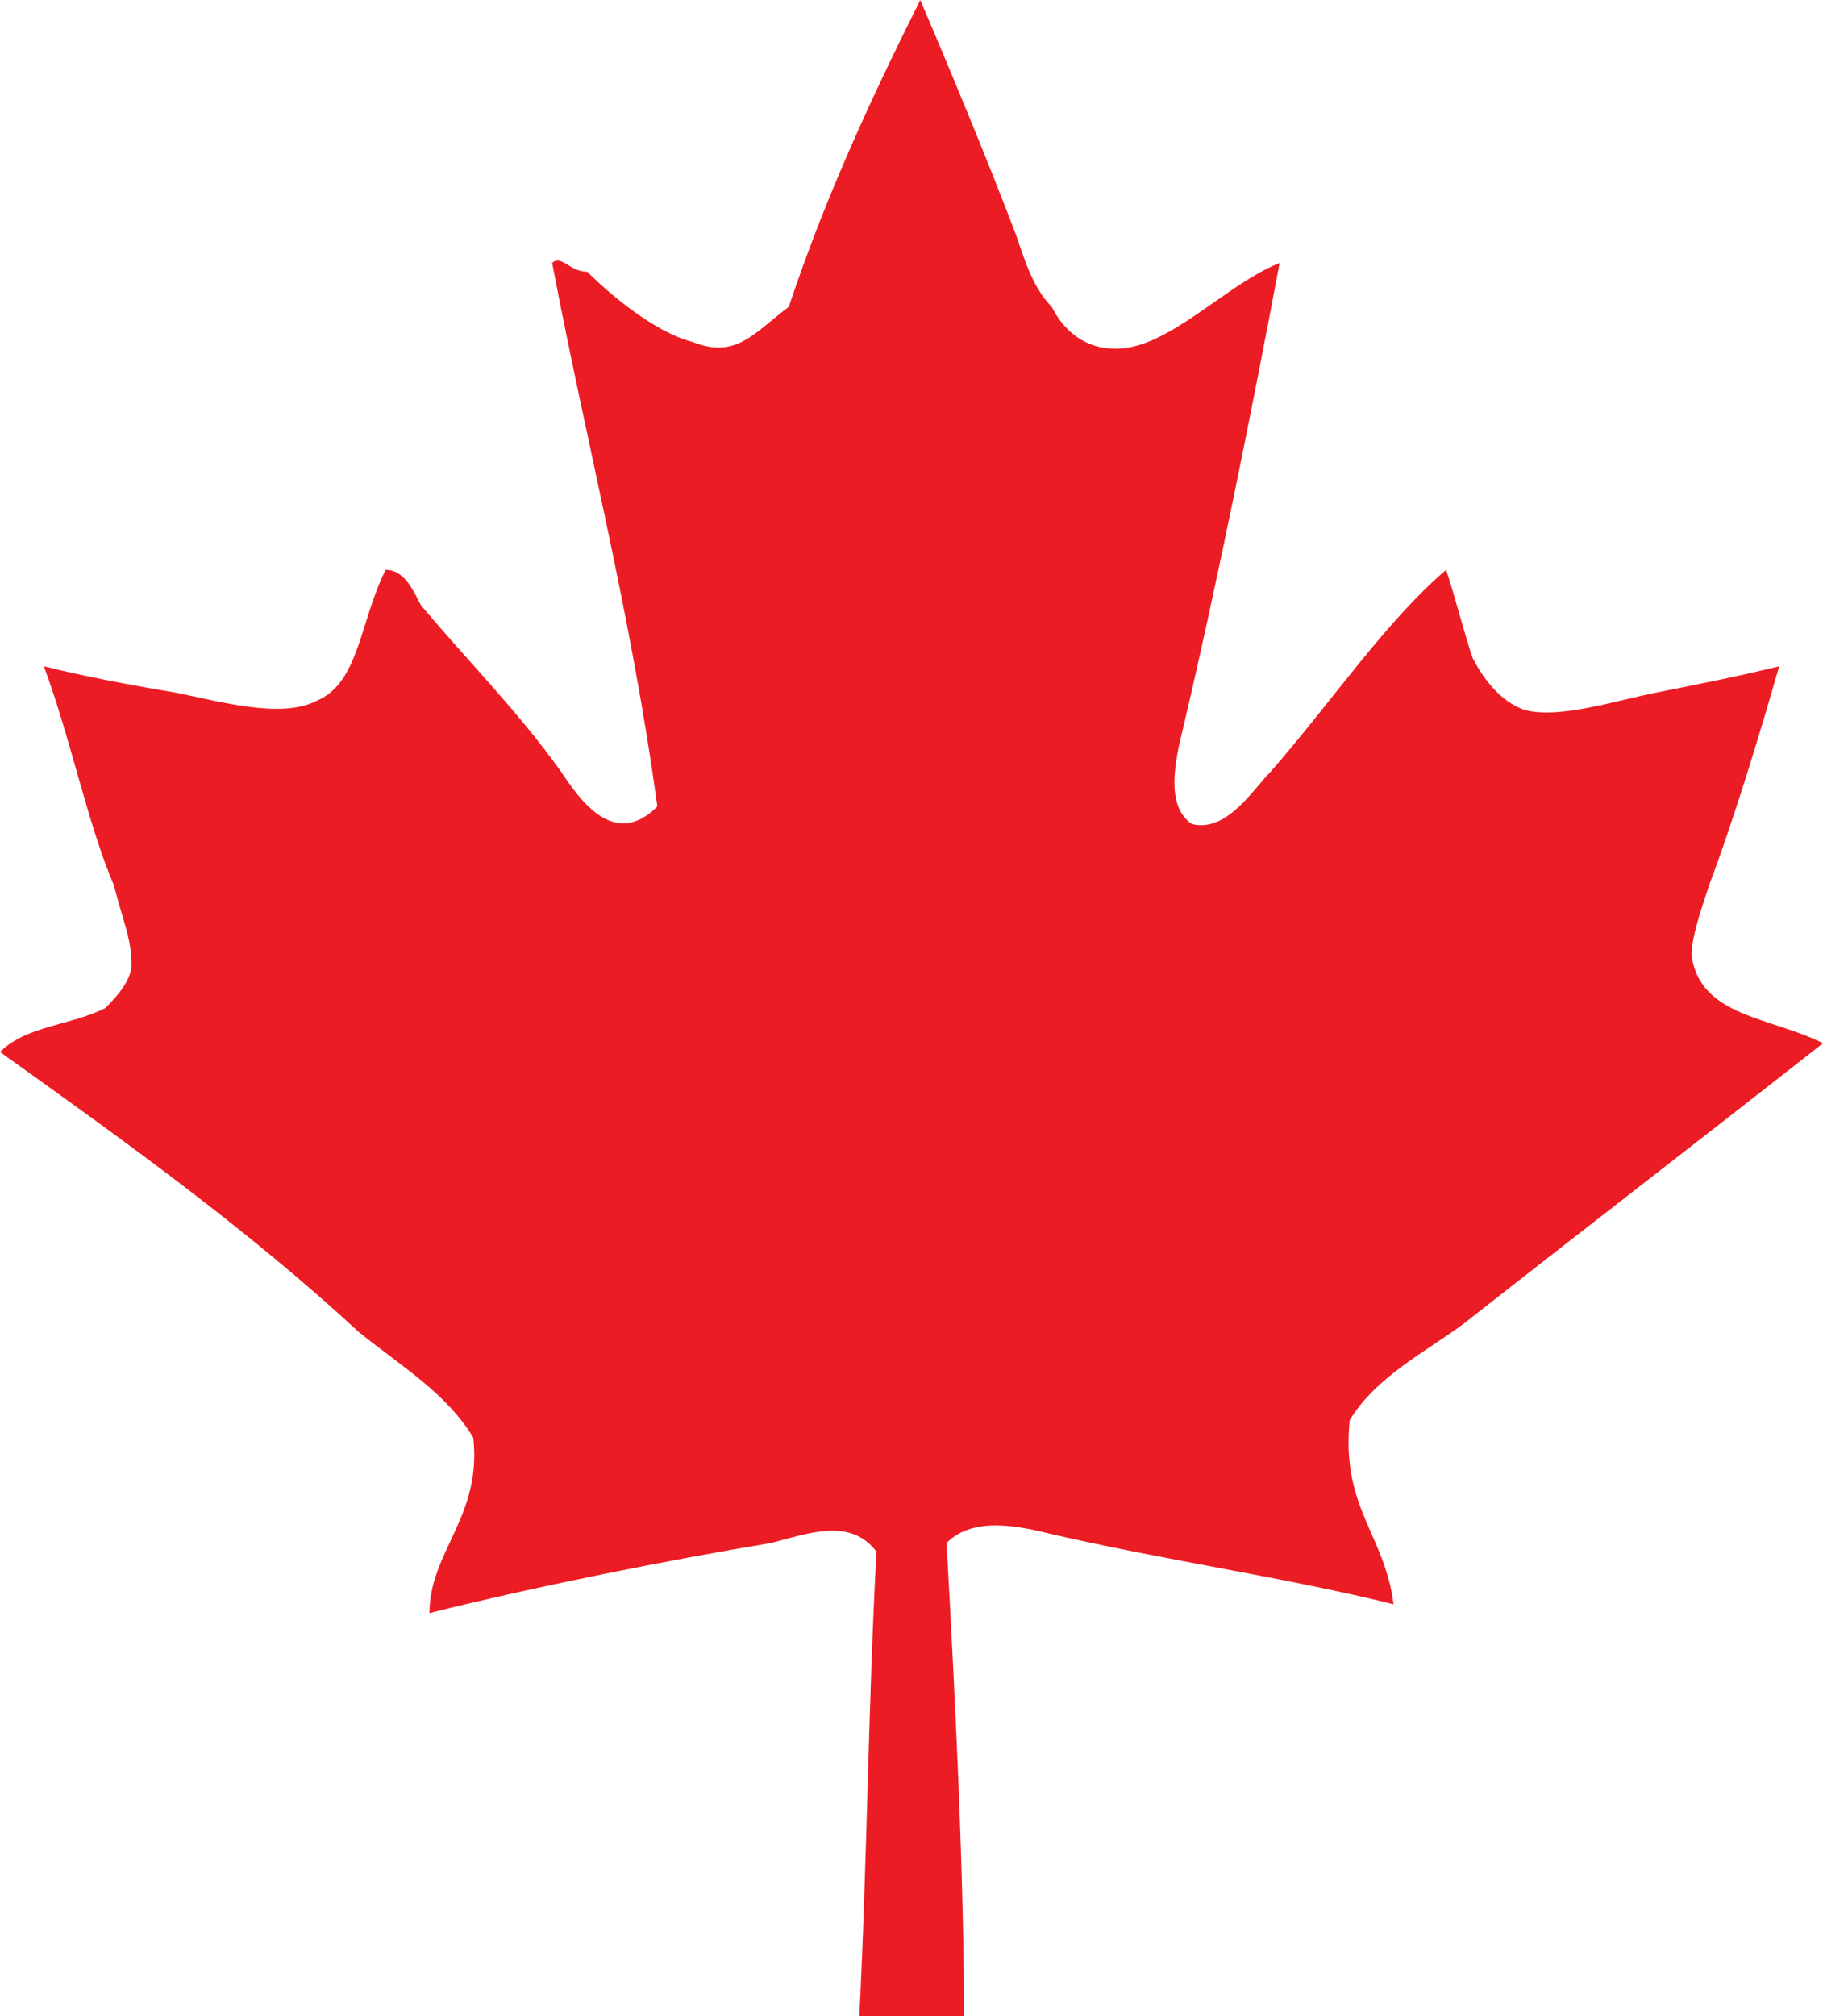 <?xml version="1.0" encoding="utf-8"?>
<!-- Generator: Adobe Illustrator 19.2.0, SVG Export Plug-In . SVG Version: 6.00 Build 0)  -->
<svg version="1.1" id="Layer_1" xmlns="http://www.w3.org/2000/svg" xmlns:xlink="http://www.w3.org/1999/xlink" x="0px" y="0px"
	 width="20.8px" height="23px" viewBox="0 0 20.8 23" style="enable-background:new 0 0 20.8 23;" xml:space="preserve">
<style type="text/css">
	.st0{fill-rule:evenodd;clip-rule:evenodd;fill:#EC1C24;}
</style>
<path class="st0" d="M10.5,0c0.3,0.7,0.8,1.9,1.1,2.7C11.7,3,11.8,3.3,12,3.5c0.2,0.4,0.6,0.6,1.1,0.4c0.5-0.2,1-0.7,1.5-0.9
	c-0.3,1.6-0.7,3.6-1.1,5.3c-0.1,0.4-0.2,0.9,0.1,1.1C14,9.5,14.3,9,14.5,8.8c0.7-0.8,1.3-1.7,2-2.3c0.1,0.3,0.2,0.7,0.3,1
	c0.1,0.2,0.3,0.5,0.6,0.6c0.4,0.1,1-0.1,1.5-0.2c0.5-0.1,1-0.2,1.4-0.3c-0.2,0.7-0.5,1.7-0.8,2.5c-0.1,0.3-0.2,0.6-0.2,0.8
	c0.1,0.7,0.9,0.7,1.5,1c-1.4,1.1-2.7,2.1-4.1,3.2c-0.4,0.3-1,0.6-1.3,1.1c-0.1,1,0.4,1.3,0.5,2.1c-1.2-0.3-2.6-0.5-3.9-0.8
	c-0.4-0.1-0.9-0.2-1.2,0.1c0.1,1.8,0.2,3.8,0.2,5.5c-0.4,0-0.8,0-1.2,0c0.1-2,0.1-3.5,0.2-5.4c-0.3-0.4-0.8-0.2-1.2-0.1
	c-1.2,0.2-2.7,0.5-3.9,0.8c0-0.7,0.6-1.1,0.5-2c-0.3-0.5-0.8-0.8-1.3-1.2C2.8,14,1.4,13,0,12c0.3-0.3,0.8-0.3,1.2-0.5
	c0.1-0.1,0.3-0.3,0.3-0.5c0-0.3-0.1-0.5-0.2-0.9C1,9.4,0.8,8.4,0.5,7.6C0.9,7.7,1.4,7.8,2,7.9C2.5,8,3.2,8.2,3.6,8
	c0.5-0.2,0.5-0.9,0.8-1.5c0.2,0,0.3,0.2,0.4,0.4c0.5,0.6,1.1,1.2,1.6,1.9C6.6,9.1,7,9.7,7.5,9.2C7.2,7,6.7,5.1,6.3,3
	c0.1-0.1,0.2,0.1,0.4,0.1C7,3.4,7.5,3.8,7.9,3.9c0.5,0.2,0.7-0.1,1.1-0.4C9.4,2.3,9.9,1.2,10.5,0z"/>
<g>
</g>
<g>
</g>
<g>
</g>
<g>
</g>
<g>
</g>
<g>
</g>
<g>
</g>
<g>
</g>
<g>
</g>
<g>
</g>
<g>
</g>
<g>
</g>
<g>
</g>
<g>
</g>
<g>
</g>
</svg>

